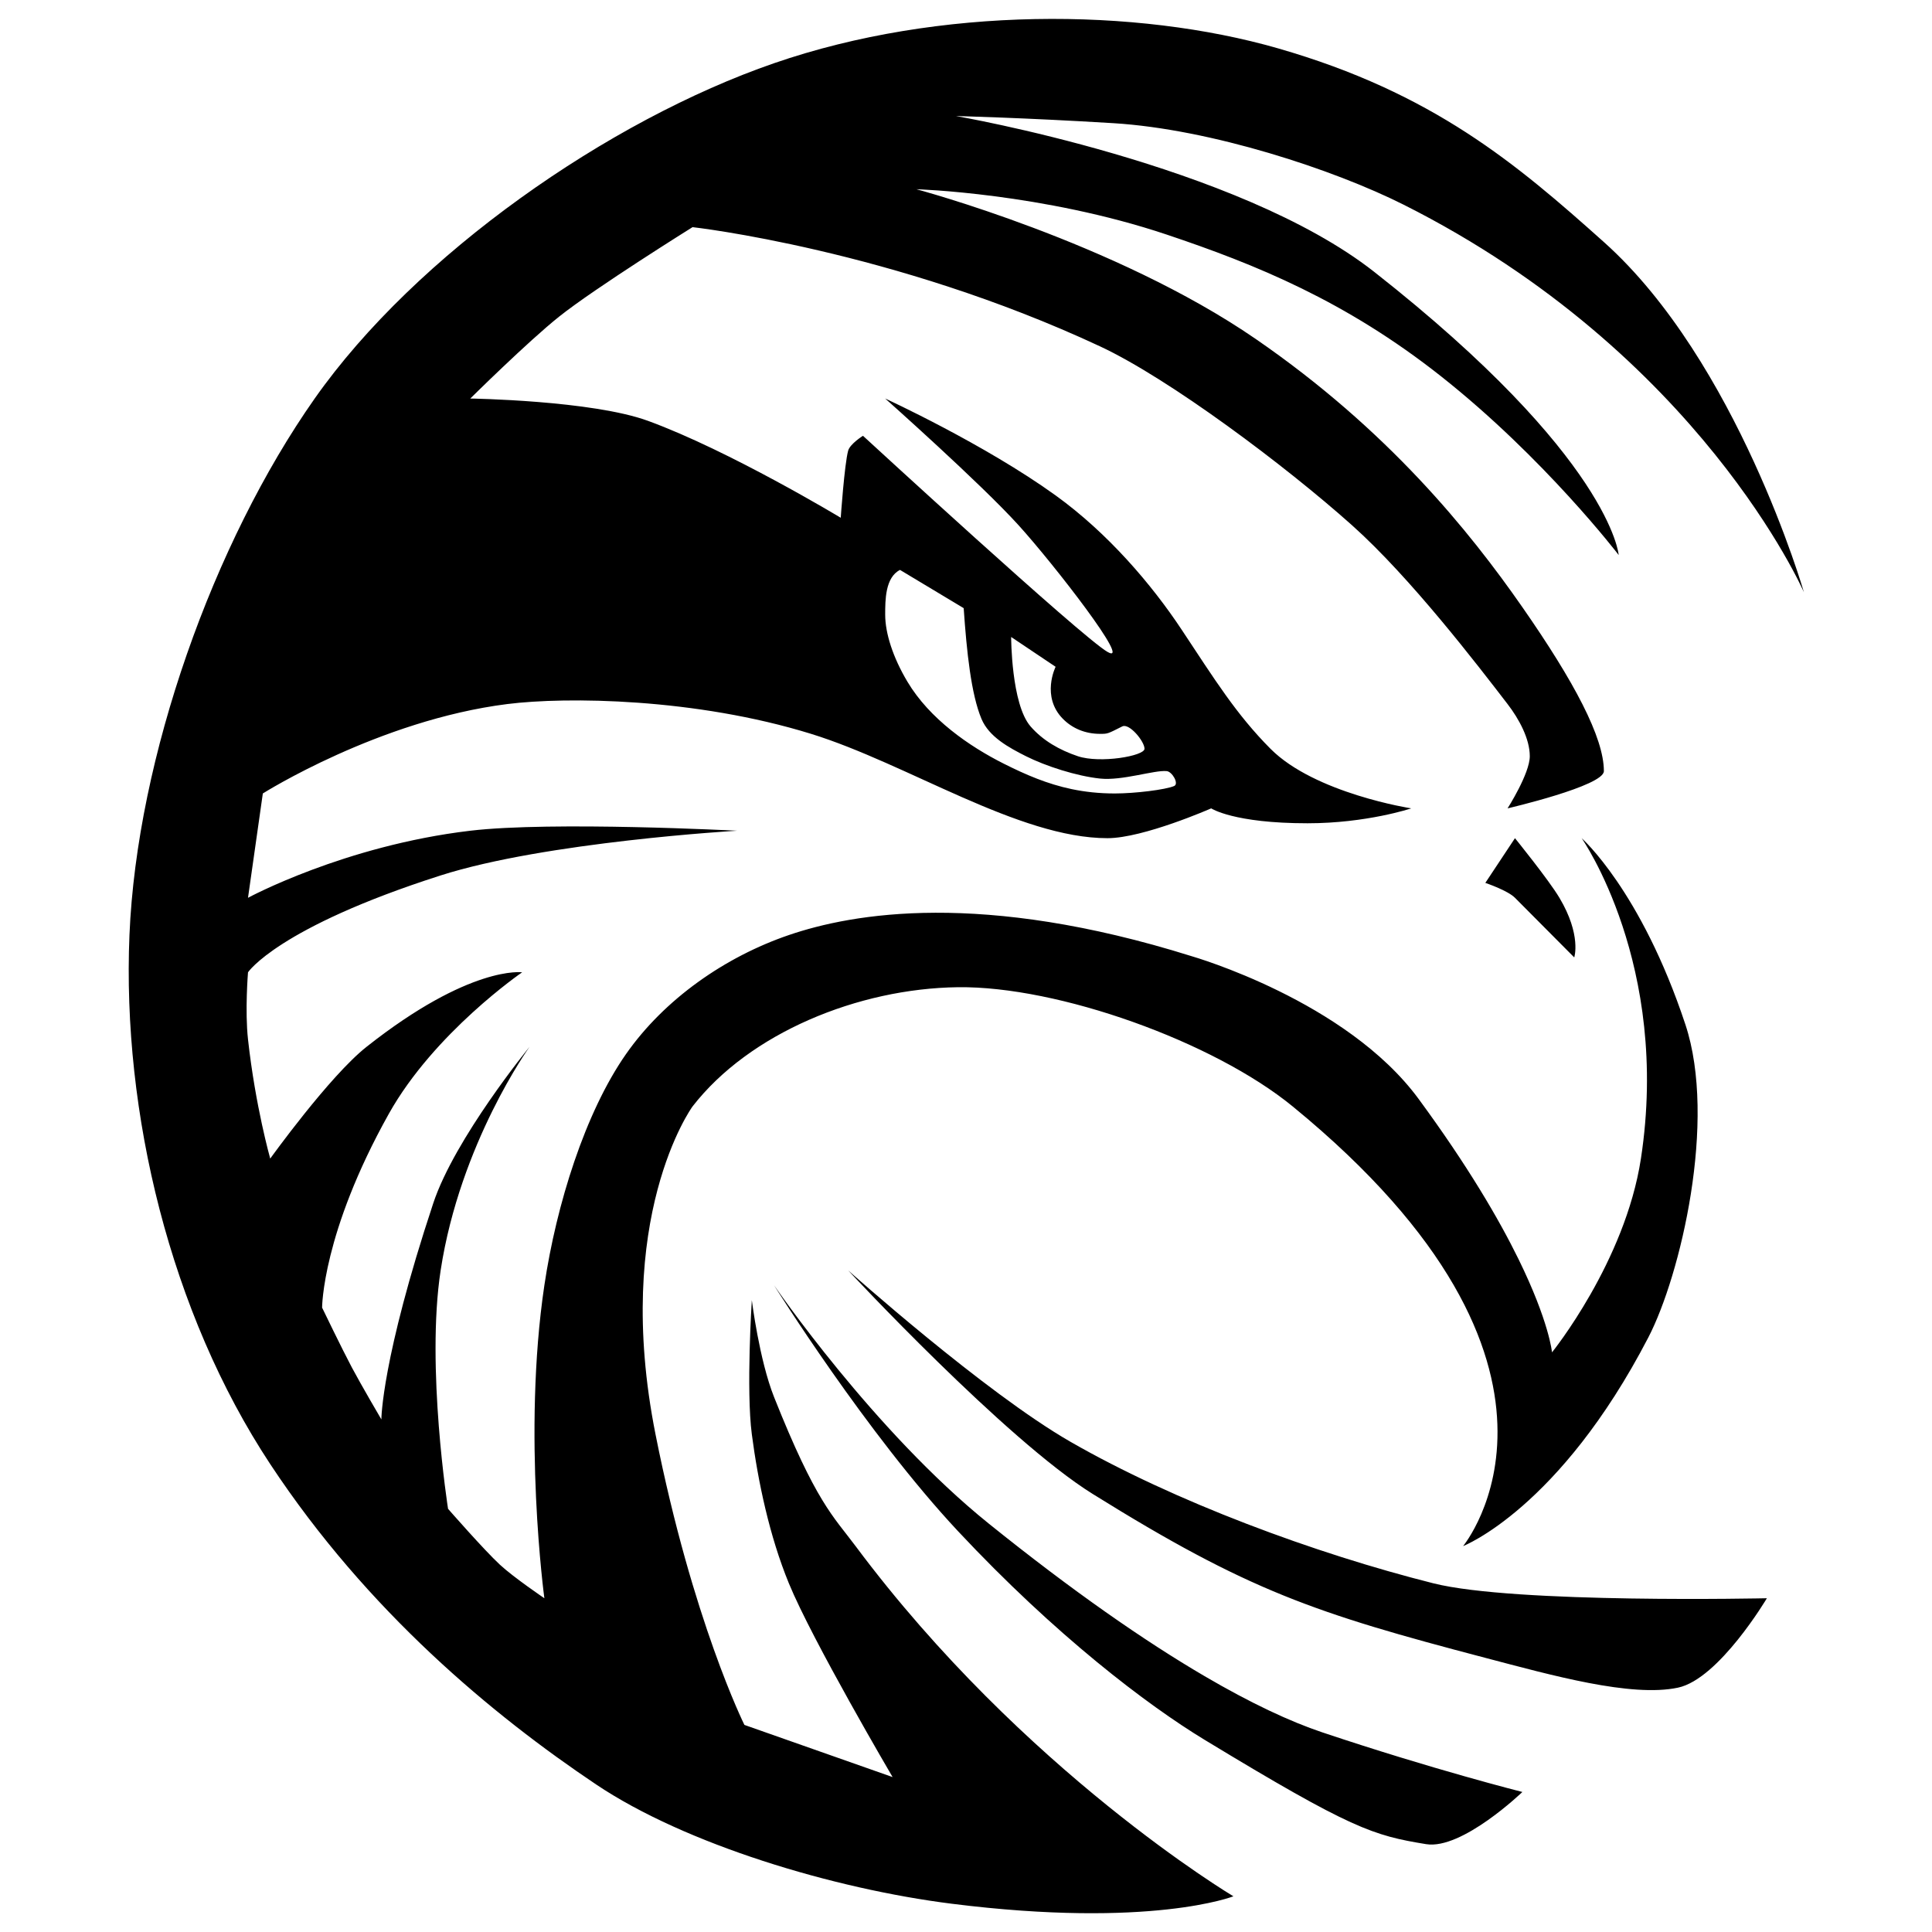 <?xml version="1.0" encoding="UTF-8" standalone="no"?>
<!DOCTYPE svg PUBLIC "-//W3C//DTD SVG 1.1//EN" "http://www.w3.org/Graphics/SVG/1.1/DTD/svg11.dtd">
<svg width="100%" height="100%" viewBox="0 0 2048 2048" version="1.1" xmlns="http://www.w3.org/2000/svg"
     xml:space="preserve"
     style="fill-rule:evenodd;clip-rule:evenodd;stroke-linejoin:round;stroke-miterlimit:2;">
    <g transform="matrix(7.854,0,0,7.899,-4559.46,-162.064)">
        <path d="M782.744,139.677C781.819,139.273 781,139 781,139L785,133C785,133 789.542,138.57 791,141C794,146 793,149 793,149L785,141C784.523,140.523 783.589,140.045 782.744,139.677ZM682,195C682,195 683,203 685,208C690.657,222.142 693,224 696,228C718.681,258.242 747,275 747,275C747,275 735.865,279.358 709,276C693,274 673,268 661,260C647.063,250.709 630.131,236.777 617,217C603.5,196.667 597,169.833 598,146C599,122.167 609.333,93.333 623,74C636.667,54.667 662.667,36.667 685,29C707.333,21.333 733.891,21.54 753,27C774,33 785.248,42.554 797,53C815,69 824,100 824,100C824,100 810,68 770,48C760.523,43.261 743.951,37.849 730.809,37.048C718.855,36.319 709.549,36.091 709.549,36.091C709.549,36.091 747.536,42.575 766,57C798,82 799,95 799,95C799,95 789,82 775,71C762.136,60.893 750,56 738,52C721.229,46.41 704.214,45.913 704.214,45.913C704.214,45.913 731,53 750,66C767.854,78.216 778.865,91.807 786,102C793,112 797,119.497 797,124C797,126 784,129 784,129C784,129 787,124.333 787,122C787,119.667 785.554,117.007 784,115C780,109.833 770.945,98.062 763,91C754,83 738.338,71.336 729,67C701,54 674,51 674,51C674,51 660.833,59.167 656,63C651.749,66.372 644,74 644,74C644,74 660.423,74.245 668,77C679,81 694,90 694,90C694,90 694.5,82.833 695,81C695.248,80.09 697,79 697,79C697,79 726.5,106 730,108C733.5,110 722.806,96.271 718,91C712.833,85.333 700,74 700,74C700,74 713.384,80.105 723,87C730.098,92.09 736,99 740,105C744.476,111.714 747.38,116.38 752,121C758,127 771,129 771,129C771,129 765,131 757,131C747,131 744,129 744,129C744,129 734.853,133 730,133C718,133 703,123 690,119C674.376,114.193 657,114 649,115C631.651,117.169 616,127 616,127L614,141C614,141 627,134 644,132C655.026,130.703 680,132 680,132C680,132 654.166,133.493 640,138C618,145 614,151 614,151C614,151 613.573,156.158 614,160C615,169 617,176 617,176C617,176 624.992,164.934 630,161C644,150 651,151 651,151C651,151 639.143,159.079 633,170C624,186 624,196 624,196C624,196 626.667,201.5 628,204C629.265,206.371 632,211 632,211C632,211 632,203 639,182C641.915,173.254 652,161 652,161C652,161 642.625,173.938 640,191C638,204 641,223 641,223C641,223 645.833,228.5 648,230.5C649.837,232.196 654,235 654,235C654,235 651,213 654,193C655.626,182.157 659.5,169.833 665,162C670.211,154.579 678.414,148.916 687,146C695.612,143.075 713,140 741.347,148.834C741.561,148.901 762.251,154.811 772,168C778.628,176.968 782.824,184.111 785.477,189.489C789.628,197.905 790,202 790,202C790,202 799.866,189.872 802,176C806,150 794,133 794,133C794,133 802,140 808,158C812.301,170.903 807.342,191.678 803,200C791,223 778,228 778,228C778,228 798,204 755,169C744.288,160.281 723.328,152.833 709.828,153C696.328,153.167 681.667,159.167 674,169C673.866,169.172 663.192,183.961 669,213C674,238 681,252 681,252L701,259C701,259 690.167,240.667 687,233C684.377,226.649 682.833,219.333 682,213C681.217,207.051 682,195 682,195ZM710.594,102.131L702,97C700,98 700,101.056 700,103C700,105.5 701.045,108.741 703,112C706,117 711.333,120.667 716,123C718.988,124.494 721.868,125.726 725.149,126.412C726.951,126.788 728.873,127 731,127C733.687,127 737.833,126.5 739,126C739.685,125.706 738.742,124.074 738,124C736.333,123.833 732.002,125.316 729,125C725.833,124.667 721.667,123.333 719,122C716.671,120.836 714.014,119.398 713,117C711.599,113.689 711,108 710.594,102.131ZM717,106C717,106 717,115 719.619,118C721.269,119.891 723.522,121.174 726,122C729,123 735,121.972 735,121C735,120 732.943,117.529 732,118C730,119 730.054,119 729,119C727,119 725.275,118.275 724,117C721,114 723,110 723,110L717,106ZM695,191C695,191 713.423,207.385 725,214C739,222 758,229 774,233C785.014,235.753 819,235 819,235C819,235 812.536,245.835 807,247C800.667,248.333 789.921,245.327 781,243C758,237 749,234 728,221C716.24,213.72 695,191 695,191ZM685,193C685,193 698.451,212.56 714,225C725.3,234.04 735.003,240.739 743.11,245.457C749.352,249.09 754.648,251.549 759,253C774,258 786,261 786,261C786,261 777.857,268.793 773,268C765.852,266.833 763,266 743.11,254C735.388,249.341 723,240 709.828,226C697.478,212.874 685,193 685,193Z"/>
    </g>
</svg>
